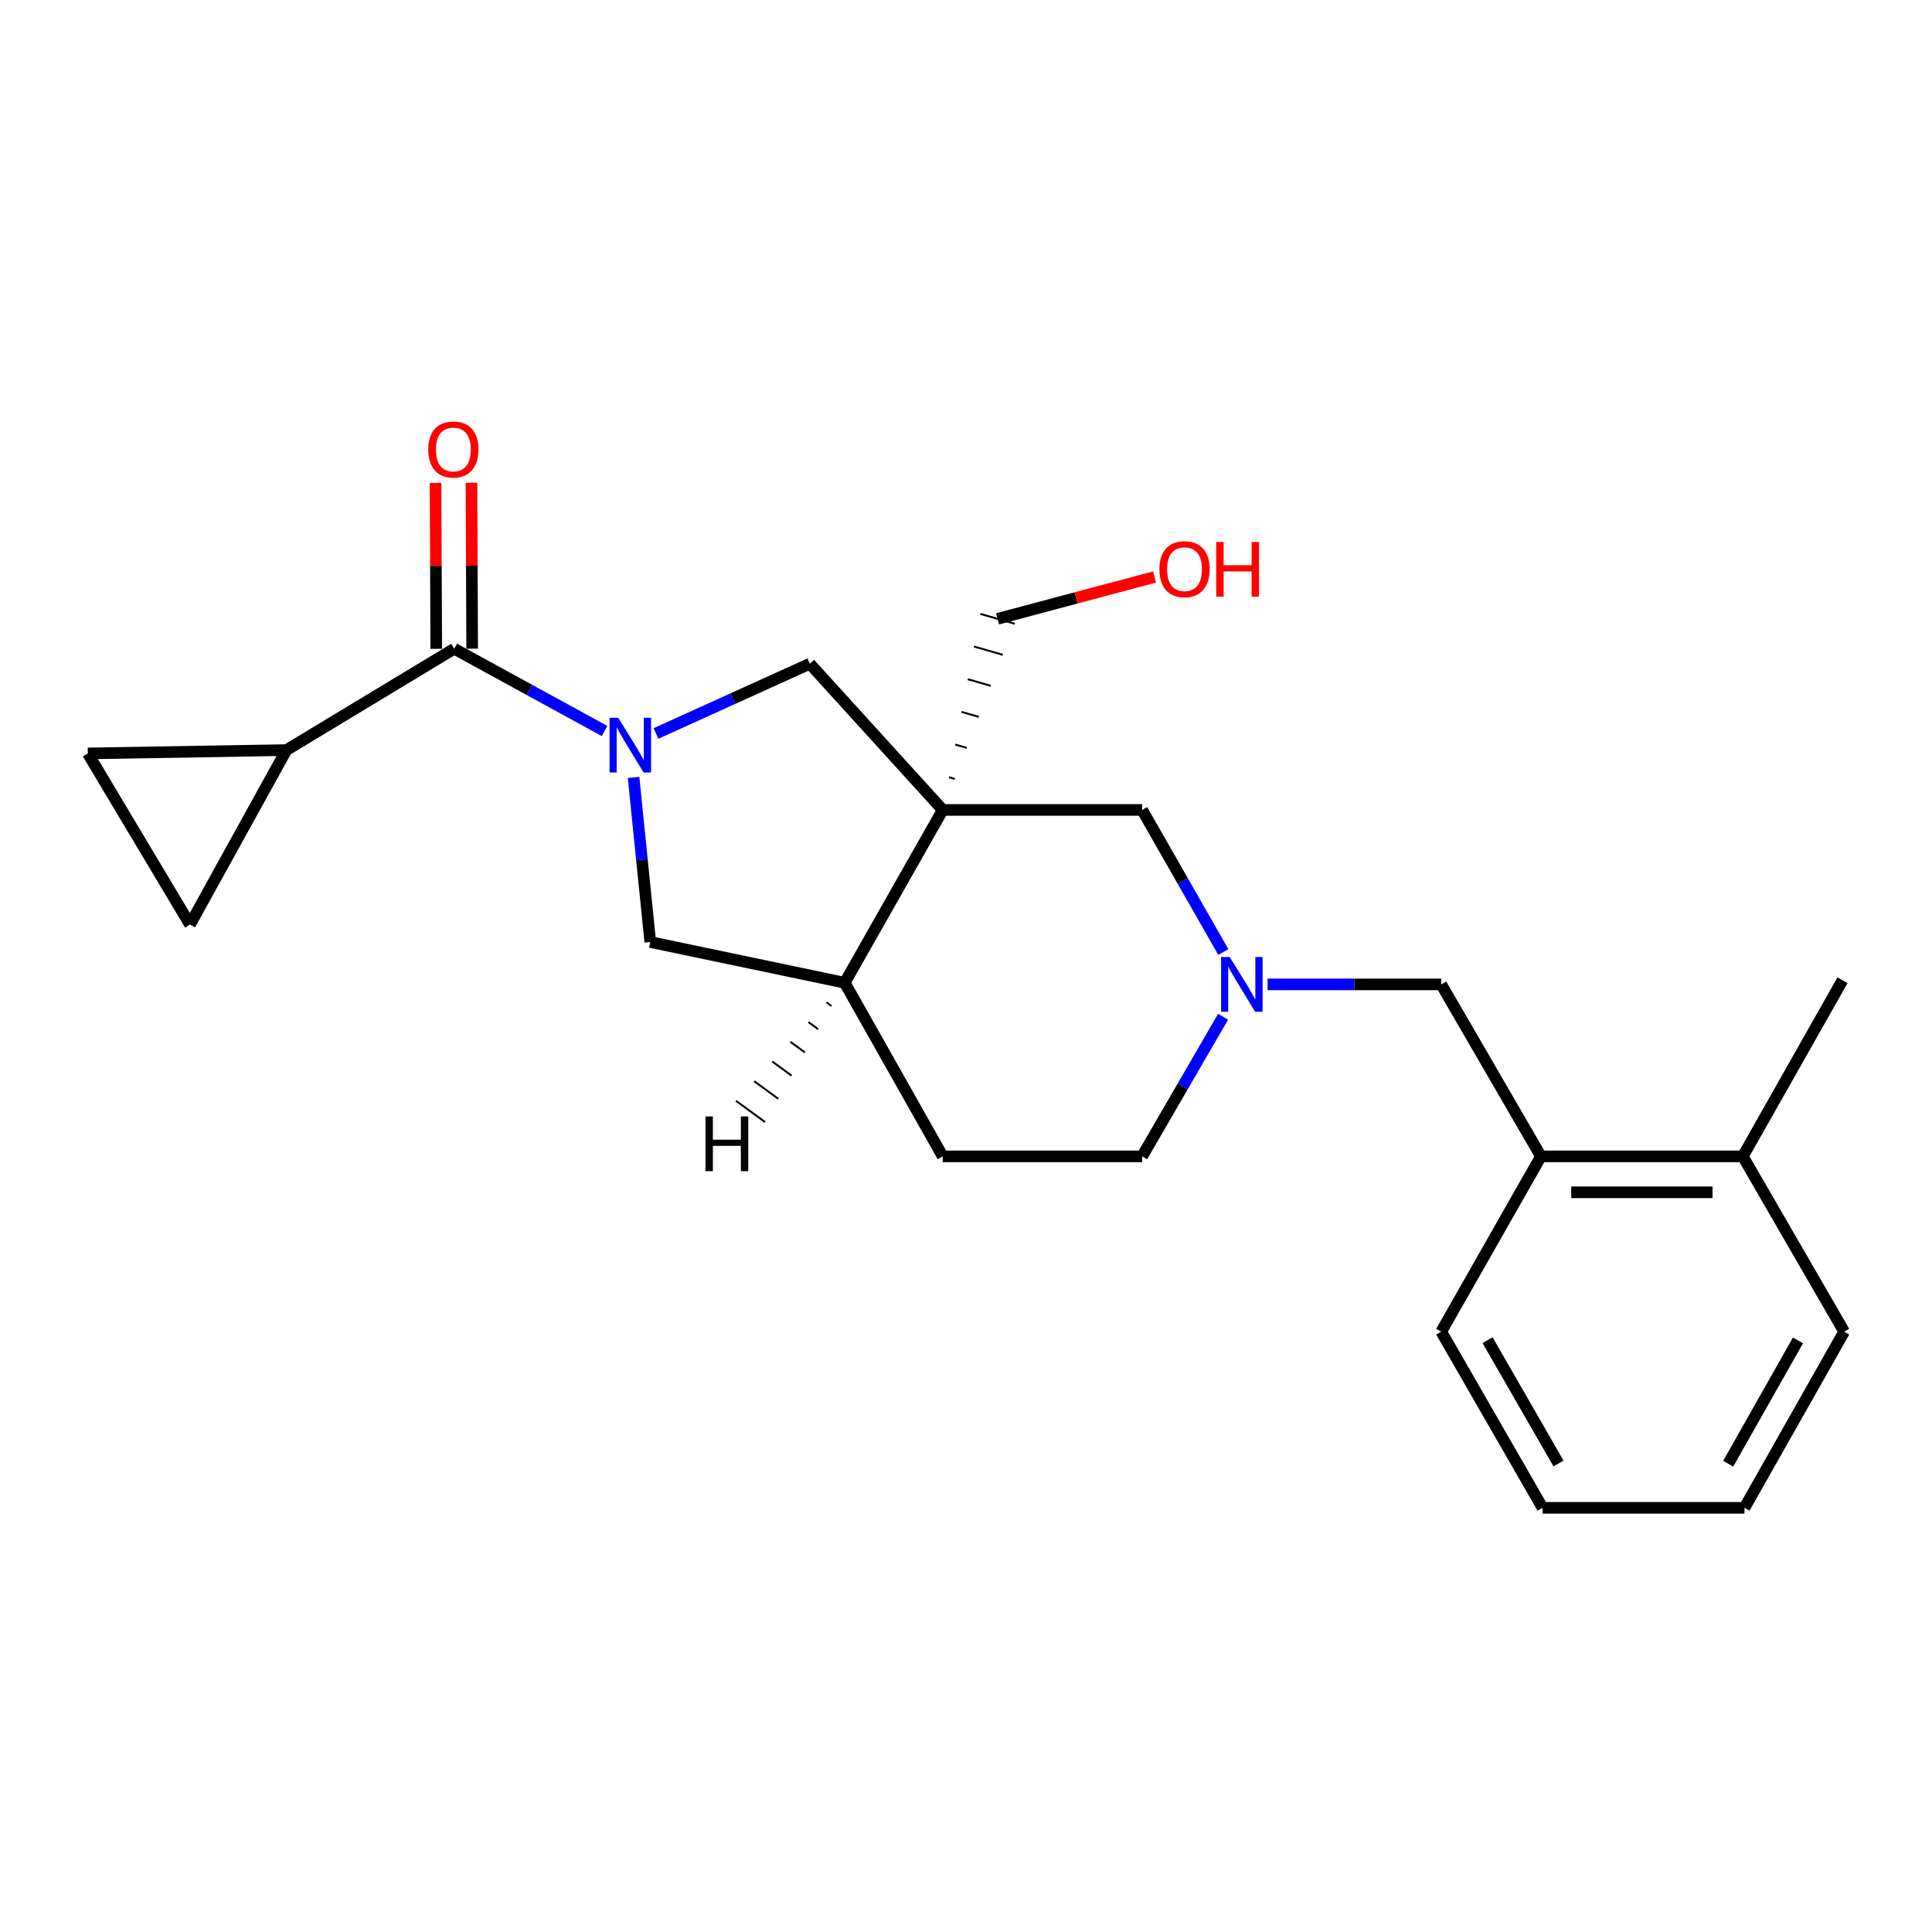 <?xml version='1.0' encoding='iso-8859-1'?>
<svg version='1.1' baseProfile='full'
              xmlns='http://www.w3.org/2000/svg'
                      xmlns:rdkit='http://www.rdkit.org/xml'
                      xmlns:xlink='http://www.w3.org/1999/xlink'
                  xml:space='preserve'
width='1000px' height='1000px' viewBox='0 0 1000 1000'>
<!-- END OF HEADER -->
<rect style='opacity:1.0;fill:#FFFFFF;stroke:none' width='1000' height='1000' x='0' y='0'> </rect>
<path class='bond-1' d='M 312.913,378.374 L 274.006,357.08' style='fill:none;fill-rule:evenodd;stroke:#0000FF;stroke-width:6px;stroke-linecap:butt;stroke-linejoin:miter;stroke-opacity:1' />
<path class='bond-1' d='M 274.006,357.08 L 235.1,335.786' style='fill:none;fill-rule:evenodd;stroke:#000000;stroke-width:6px;stroke-linecap:butt;stroke-linejoin:miter;stroke-opacity:1' />
<path class='bond-2' d='M 339.541,379.647 L 379.349,361.595' style='fill:none;fill-rule:evenodd;stroke:#0000FF;stroke-width:6px;stroke-linecap:butt;stroke-linejoin:miter;stroke-opacity:1' />
<path class='bond-2' d='M 379.349,361.595 L 419.157,343.543' style='fill:none;fill-rule:evenodd;stroke:#000000;stroke-width:6px;stroke-linecap:butt;stroke-linejoin:miter;stroke-opacity:1' />
<path class='bond-6' d='M 327.945,402.395 L 332.262,444.991' style='fill:none;fill-rule:evenodd;stroke:#0000FF;stroke-width:6px;stroke-linecap:butt;stroke-linejoin:miter;stroke-opacity:1' />
<path class='bond-6' d='M 332.262,444.991 L 336.579,487.587' style='fill:none;fill-rule:evenodd;stroke:#000000;stroke-width:6px;stroke-linecap:butt;stroke-linejoin:miter;stroke-opacity:1' />
<path class='bond-0' d='M 487.957,419.221 L 419.157,343.543' style='fill:none;fill-rule:evenodd;stroke:#000000;stroke-width:6px;stroke-linecap:butt;stroke-linejoin:miter;stroke-opacity:1' />
<path class='bond-7' d='M 487.957,419.221 L 591.161,419.221' style='fill:none;fill-rule:evenodd;stroke:#000000;stroke-width:6px;stroke-linecap:butt;stroke-linejoin:miter;stroke-opacity:1' />
<path class='bond-16' d='M 494.176,403.162 L 491.198,402.308' style='fill:none;fill-rule:evenodd;stroke:#000000;stroke-width:1.0px;stroke-linecap:butt;stroke-linejoin:miter;stroke-opacity:1' />
<path class='bond-16' d='M 500.396,387.103 L 494.439,385.394' style='fill:none;fill-rule:evenodd;stroke:#000000;stroke-width:1.0px;stroke-linecap:butt;stroke-linejoin:miter;stroke-opacity:1' />
<path class='bond-16' d='M 506.616,371.044 L 497.681,368.48' style='fill:none;fill-rule:evenodd;stroke:#000000;stroke-width:1.0px;stroke-linecap:butt;stroke-linejoin:miter;stroke-opacity:1' />
<path class='bond-16' d='M 512.836,354.985 L 500.922,351.567' style='fill:none;fill-rule:evenodd;stroke:#000000;stroke-width:1.0px;stroke-linecap:butt;stroke-linejoin:miter;stroke-opacity:1' />
<path class='bond-16' d='M 519.056,338.926 L 504.163,334.653' style='fill:none;fill-rule:evenodd;stroke:#000000;stroke-width:1.0px;stroke-linecap:butt;stroke-linejoin:miter;stroke-opacity:1' />
<path class='bond-16' d='M 525.275,322.867 L 507.405,317.739' style='fill:none;fill-rule:evenodd;stroke:#000000;stroke-width:1.0px;stroke-linecap:butt;stroke-linejoin:miter;stroke-opacity:1' />
<path class='bond-23' d='M 487.957,419.221 L 437.212,508.668' style='fill:none;fill-rule:evenodd;stroke:#000000;stroke-width:6px;stroke-linecap:butt;stroke-linejoin:miter;stroke-opacity:1' />
<path class='bond-3' d='M 235.1,335.786 L 148.235,388.245' style='fill:none;fill-rule:evenodd;stroke:#000000;stroke-width:6px;stroke-linecap:butt;stroke-linejoin:miter;stroke-opacity:1' />
<path class='bond-12' d='M 244.396,335.746 L 244.211,292.809' style='fill:none;fill-rule:evenodd;stroke:#000000;stroke-width:6px;stroke-linecap:butt;stroke-linejoin:miter;stroke-opacity:1' />
<path class='bond-12' d='M 244.211,292.809 L 244.026,249.872' style='fill:none;fill-rule:evenodd;stroke:#FF0000;stroke-width:6px;stroke-linecap:butt;stroke-linejoin:miter;stroke-opacity:1' />
<path class='bond-12' d='M 225.804,335.826 L 225.619,292.889' style='fill:none;fill-rule:evenodd;stroke:#000000;stroke-width:6px;stroke-linecap:butt;stroke-linejoin:miter;stroke-opacity:1' />
<path class='bond-12' d='M 225.619,292.889 L 225.435,249.952' style='fill:none;fill-rule:evenodd;stroke:#FF0000;stroke-width:6px;stroke-linecap:butt;stroke-linejoin:miter;stroke-opacity:1' />
<path class='bond-8' d='M 148.235,388.245 L 45.455,389.97' style='fill:none;fill-rule:evenodd;stroke:#000000;stroke-width:6px;stroke-linecap:butt;stroke-linejoin:miter;stroke-opacity:1' />
<path class='bond-9' d='M 148.235,388.245 L 98.348,478.549' style='fill:none;fill-rule:evenodd;stroke:#000000;stroke-width:6px;stroke-linecap:butt;stroke-linejoin:miter;stroke-opacity:1' />
<path class='bond-4' d='M 633.194,492.765 L 612.178,455.993' style='fill:none;fill-rule:evenodd;stroke:#0000FF;stroke-width:6px;stroke-linecap:butt;stroke-linejoin:miter;stroke-opacity:1' />
<path class='bond-4' d='M 612.178,455.993 L 591.161,419.221' style='fill:none;fill-rule:evenodd;stroke:#000000;stroke-width:6px;stroke-linecap:butt;stroke-linejoin:miter;stroke-opacity:1' />
<path class='bond-10' d='M 656.094,509.525 L 701.036,509.525' style='fill:none;fill-rule:evenodd;stroke:#0000FF;stroke-width:6px;stroke-linecap:butt;stroke-linejoin:miter;stroke-opacity:1' />
<path class='bond-10' d='M 701.036,509.525 L 745.978,509.525' style='fill:none;fill-rule:evenodd;stroke:#000000;stroke-width:6px;stroke-linecap:butt;stroke-linejoin:miter;stroke-opacity:1' />
<path class='bond-25' d='M 633.072,526.257 L 612.116,562.398' style='fill:none;fill-rule:evenodd;stroke:#0000FF;stroke-width:6px;stroke-linecap:butt;stroke-linejoin:miter;stroke-opacity:1' />
<path class='bond-25' d='M 612.116,562.398 L 591.161,598.538' style='fill:none;fill-rule:evenodd;stroke:#000000;stroke-width:6px;stroke-linecap:butt;stroke-linejoin:miter;stroke-opacity:1' />
<path class='bond-5' d='M 437.212,508.668 L 336.579,487.587' style='fill:none;fill-rule:evenodd;stroke:#000000;stroke-width:6px;stroke-linecap:butt;stroke-linejoin:miter;stroke-opacity:1' />
<path class='bond-13' d='M 437.212,508.668 L 487.957,598.538' style='fill:none;fill-rule:evenodd;stroke:#000000;stroke-width:6px;stroke-linecap:butt;stroke-linejoin:miter;stroke-opacity:1' />
<path class='bond-27' d='M 427.838,518.856 L 430.339,520.685' style='fill:none;fill-rule:evenodd;stroke:#000000;stroke-width:1.0px;stroke-linecap:butt;stroke-linejoin:miter;stroke-opacity:1' />
<path class='bond-27' d='M 418.465,529.044 L 423.466,532.703' style='fill:none;fill-rule:evenodd;stroke:#000000;stroke-width:1.0px;stroke-linecap:butt;stroke-linejoin:miter;stroke-opacity:1' />
<path class='bond-27' d='M 409.091,539.232 L 416.594,544.721' style='fill:none;fill-rule:evenodd;stroke:#000000;stroke-width:1.0px;stroke-linecap:butt;stroke-linejoin:miter;stroke-opacity:1' />
<path class='bond-27' d='M 399.718,549.42 L 409.721,556.738' style='fill:none;fill-rule:evenodd;stroke:#000000;stroke-width:1.0px;stroke-linecap:butt;stroke-linejoin:miter;stroke-opacity:1' />
<path class='bond-27' d='M 390.344,559.608 L 402.848,568.756' style='fill:none;fill-rule:evenodd;stroke:#000000;stroke-width:1.0px;stroke-linecap:butt;stroke-linejoin:miter;stroke-opacity:1' />
<path class='bond-27' d='M 380.971,569.796 L 395.976,580.773' style='fill:none;fill-rule:evenodd;stroke:#000000;stroke-width:1.0px;stroke-linecap:butt;stroke-linejoin:miter;stroke-opacity:1' />
<path class='bond-24' d='M 45.455,389.97 L 98.348,478.549' style='fill:none;fill-rule:evenodd;stroke:#000000;stroke-width:6px;stroke-linecap:butt;stroke-linejoin:miter;stroke-opacity:1' />
<path class='bond-11' d='M 745.978,509.525 L 797.591,598.538' style='fill:none;fill-rule:evenodd;stroke:#000000;stroke-width:6px;stroke-linecap:butt;stroke-linejoin:miter;stroke-opacity:1' />
<path class='bond-14' d='M 797.591,598.538 L 902.076,598.538' style='fill:none;fill-rule:evenodd;stroke:#000000;stroke-width:6px;stroke-linecap:butt;stroke-linejoin:miter;stroke-opacity:1' />
<path class='bond-14' d='M 813.263,617.129 L 886.403,617.129' style='fill:none;fill-rule:evenodd;stroke:#000000;stroke-width:6px;stroke-linecap:butt;stroke-linejoin:miter;stroke-opacity:1' />
<path class='bond-18' d='M 797.591,598.538 L 745.978,689.275' style='fill:none;fill-rule:evenodd;stroke:#000000;stroke-width:6px;stroke-linecap:butt;stroke-linejoin:miter;stroke-opacity:1' />
<path class='bond-15' d='M 487.957,598.538 L 591.161,598.538' style='fill:none;fill-rule:evenodd;stroke:#000000;stroke-width:6px;stroke-linecap:butt;stroke-linejoin:miter;stroke-opacity:1' />
<path class='bond-19' d='M 902.076,598.538 L 953.678,507.366' style='fill:none;fill-rule:evenodd;stroke:#000000;stroke-width:6px;stroke-linecap:butt;stroke-linejoin:miter;stroke-opacity:1' />
<path class='bond-20' d='M 902.076,598.538 L 954.545,689.275' style='fill:none;fill-rule:evenodd;stroke:#000000;stroke-width:6px;stroke-linecap:butt;stroke-linejoin:miter;stroke-opacity:1' />
<path class='bond-17' d='M 516.34,320.303 L 556.973,309.478' style='fill:none;fill-rule:evenodd;stroke:#000000;stroke-width:6px;stroke-linecap:butt;stroke-linejoin:miter;stroke-opacity:1' />
<path class='bond-17' d='M 556.973,309.478 L 597.606,298.653' style='fill:none;fill-rule:evenodd;stroke:#FF0000;stroke-width:6px;stroke-linecap:butt;stroke-linejoin:miter;stroke-opacity:1' />
<path class='bond-21' d='M 745.978,689.275 L 798.437,780.447' style='fill:none;fill-rule:evenodd;stroke:#000000;stroke-width:6px;stroke-linecap:butt;stroke-linejoin:miter;stroke-opacity:1' />
<path class='bond-21' d='M 769.961,693.679 L 806.683,757.499' style='fill:none;fill-rule:evenodd;stroke:#000000;stroke-width:6px;stroke-linecap:butt;stroke-linejoin:miter;stroke-opacity:1' />
<path class='bond-26' d='M 954.545,689.275 L 902.943,780.447' style='fill:none;fill-rule:evenodd;stroke:#000000;stroke-width:6px;stroke-linecap:butt;stroke-linejoin:miter;stroke-opacity:1' />
<path class='bond-26' d='M 930.625,693.794 L 894.504,757.614' style='fill:none;fill-rule:evenodd;stroke:#000000;stroke-width:6px;stroke-linecap:butt;stroke-linejoin:miter;stroke-opacity:1' />
<path class='bond-22' d='M 798.437,780.447 L 902.943,780.447' style='fill:none;fill-rule:evenodd;stroke:#000000;stroke-width:6px;stroke-linecap:butt;stroke-linejoin:miter;stroke-opacity:1' />
<path  class='atom-0' d='M 319.991 371.514
L 329.271 386.514
Q 330.191 387.994, 331.671 390.674
Q 333.151 393.354, 333.231 393.514
L 333.231 371.514
L 336.991 371.514
L 336.991 399.834
L 333.111 399.834
L 323.151 383.434
Q 321.991 381.514, 320.751 379.314
Q 319.551 377.114, 319.191 376.434
L 319.191 399.834
L 315.511 399.834
L 315.511 371.514
L 319.991 371.514
' fill='#0000FF'/>
<path  class='atom-5' d='M 636.514 495.365
L 645.794 510.365
Q 646.714 511.845, 648.194 514.525
Q 649.674 517.205, 649.754 517.365
L 649.754 495.365
L 653.514 495.365
L 653.514 523.685
L 649.634 523.685
L 639.674 507.285
Q 638.514 505.365, 637.274 503.165
Q 636.074 500.965, 635.714 500.285
L 635.714 523.685
L 632.034 523.685
L 632.034 495.365
L 636.514 495.365
' fill='#0000FF'/>
<path  class='atom-13' d='M 221.656 232.651
Q 221.656 225.851, 225.016 222.051
Q 228.376 218.251, 234.656 218.251
Q 240.936 218.251, 244.296 222.051
Q 247.656 225.851, 247.656 232.651
Q 247.656 239.531, 244.256 243.451
Q 240.856 247.331, 234.656 247.331
Q 228.416 247.331, 225.016 243.451
Q 221.656 239.571, 221.656 232.651
M 234.656 244.131
Q 238.976 244.131, 241.296 241.251
Q 243.656 238.331, 243.656 232.651
Q 243.656 227.091, 241.296 224.291
Q 238.976 221.451, 234.656 221.451
Q 230.336 221.451, 227.976 224.251
Q 225.656 227.051, 225.656 232.651
Q 225.656 238.371, 227.976 241.251
Q 230.336 244.131, 234.656 244.131
' fill='#FF0000'/>
<path  class='atom-18' d='M 600.11 294.603
Q 600.11 287.803, 603.47 284.003
Q 606.83 280.203, 613.11 280.203
Q 619.39 280.203, 622.75 284.003
Q 626.11 287.803, 626.11 294.603
Q 626.11 301.483, 622.71 305.403
Q 619.31 309.283, 613.11 309.283
Q 606.87 309.283, 603.47 305.403
Q 600.11 301.523, 600.11 294.603
M 613.11 306.083
Q 617.43 306.083, 619.75 303.203
Q 622.11 300.283, 622.11 294.603
Q 622.11 289.043, 619.75 286.243
Q 617.43 283.403, 613.11 283.403
Q 608.79 283.403, 606.43 286.203
Q 604.11 289.003, 604.11 294.603
Q 604.11 300.323, 606.43 303.203
Q 608.79 306.083, 613.11 306.083
' fill='#FF0000'/>
<path  class='atom-18' d='M 629.51 280.523
L 633.35 280.523
L 633.35 292.563
L 647.83 292.563
L 647.83 280.523
L 651.67 280.523
L 651.67 308.843
L 647.83 308.843
L 647.83 295.763
L 633.35 295.763
L 633.35 308.843
L 629.51 308.843
L 629.51 280.523
' fill='#FF0000'/>
<path  class='atom-24' d='M 365.144 577.867
L 368.984 577.867
L 368.984 589.907
L 383.464 589.907
L 383.464 577.867
L 387.304 577.867
L 387.304 606.187
L 383.464 606.187
L 383.464 593.107
L 368.984 593.107
L 368.984 606.187
L 365.144 606.187
L 365.144 577.867
' fill='#000000'/>
</svg>
